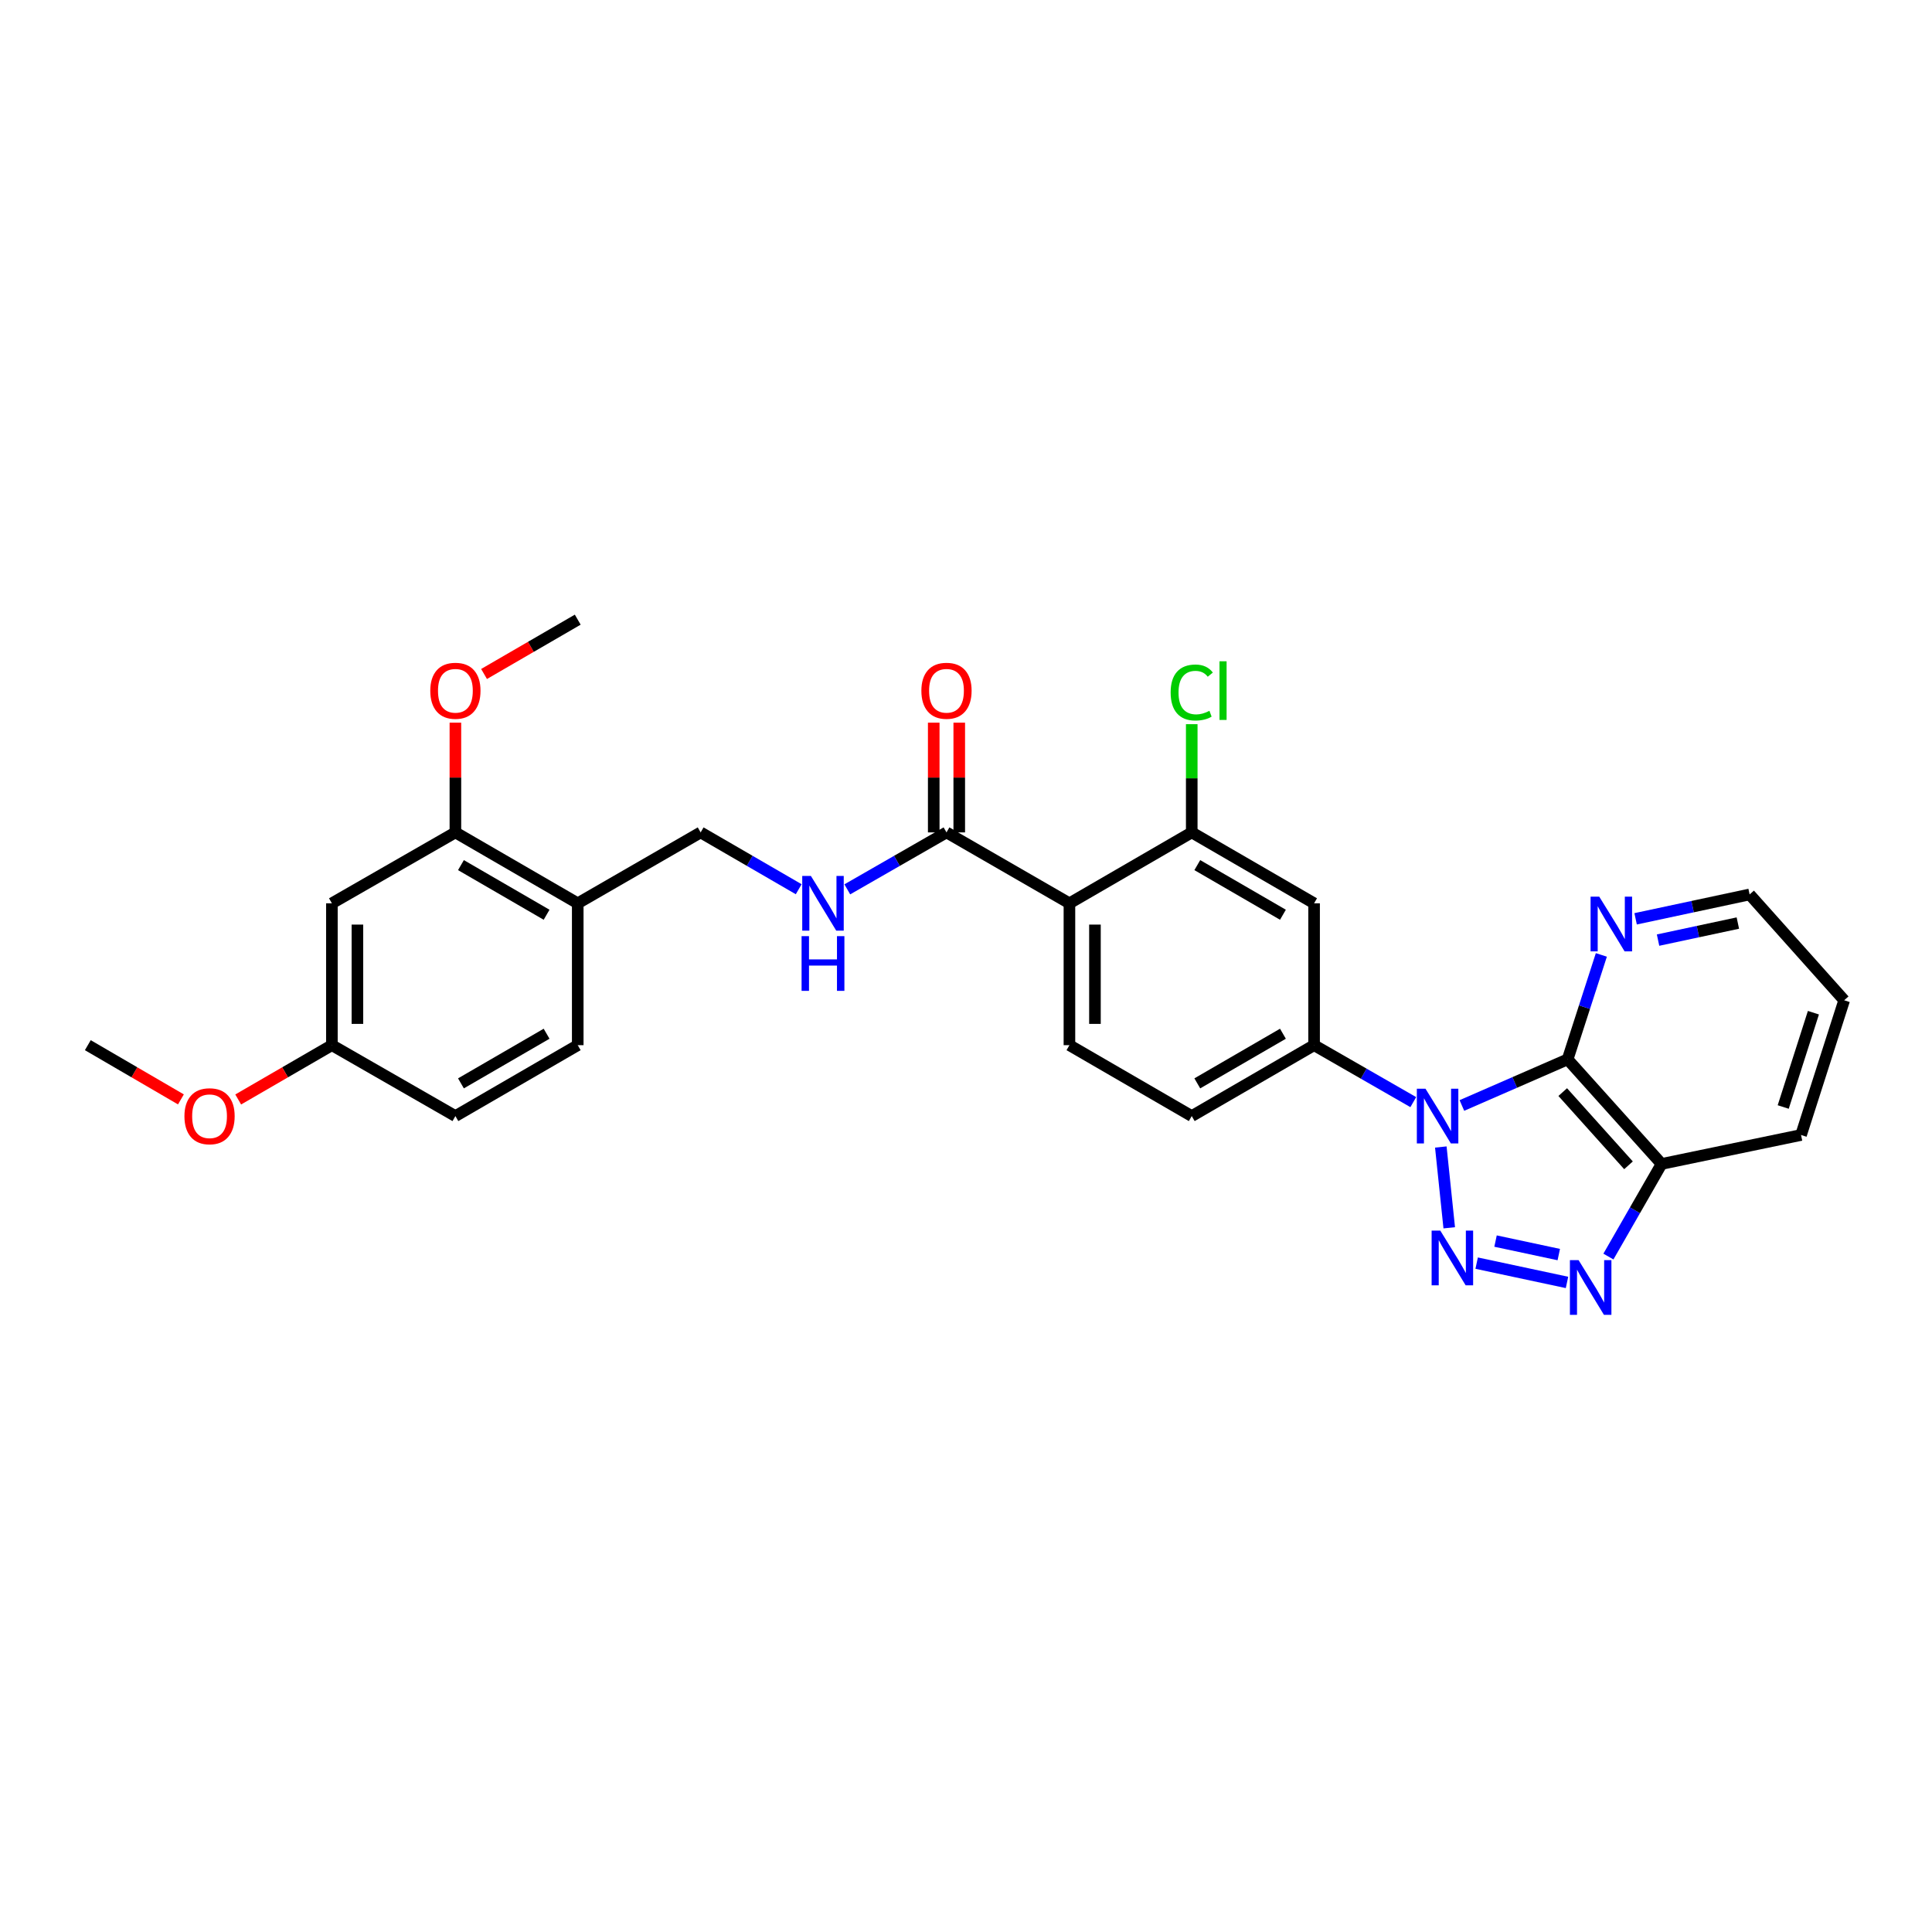 <?xml version='1.0' encoding='iso-8859-1'?>
<svg version='1.1' baseProfile='full'
              xmlns='http://www.w3.org/2000/svg'
                      xmlns:rdkit='http://www.rdkit.org/xml'
                      xmlns:xlink='http://www.w3.org/1999/xlink'
                  xml:space='preserve'
width='1000px' height='1000px' viewBox='0 0 1000 1000'>
<!-- END OF HEADER -->
<rect style='opacity:1.0;fill:#FFFFFF;stroke:none' width='1000' height='1000' x='0' y='0'> </rect>
<path class='bond-0' d='M 745.763,593.688 L 750.121,635.507' style='fill:none;fill-rule:evenodd;stroke:#0000FF;stroke-width:6px;stroke-linecap:butt;stroke-linejoin:miter;stroke-opacity:1' />
<path class='bond-1' d='M 756.67,572.197 L 784.033,560.261' style='fill:none;fill-rule:evenodd;stroke:#0000FF;stroke-width:6px;stroke-linecap:butt;stroke-linejoin:miter;stroke-opacity:1' />
<path class='bond-1' d='M 784.033,560.261 L 811.395,548.325' style='fill:none;fill-rule:evenodd;stroke:#000000;stroke-width:6px;stroke-linecap:butt;stroke-linejoin:miter;stroke-opacity:1' />
<path class='bond-5' d='M 731.511,570.458 L 705.84,555.719' style='fill:none;fill-rule:evenodd;stroke:#0000FF;stroke-width:6px;stroke-linecap:butt;stroke-linejoin:miter;stroke-opacity:1' />
<path class='bond-5' d='M 705.84,555.719 L 680.169,540.98' style='fill:none;fill-rule:evenodd;stroke:#000000;stroke-width:6px;stroke-linecap:butt;stroke-linejoin:miter;stroke-opacity:1' />
<path class='bond-2' d='M 764.317,653.794 L 811.078,663.779' style='fill:none;fill-rule:evenodd;stroke:#0000FF;stroke-width:6px;stroke-linecap:butt;stroke-linejoin:miter;stroke-opacity:1' />
<path class='bond-2' d='M 774.089,642.376 L 806.822,649.365' style='fill:none;fill-rule:evenodd;stroke:#0000FF;stroke-width:6px;stroke-linecap:butt;stroke-linejoin:miter;stroke-opacity:1' />
<path class='bond-4' d='M 811.395,548.325 L 860.029,602.454' style='fill:none;fill-rule:evenodd;stroke:#000000;stroke-width:6px;stroke-linecap:butt;stroke-linejoin:miter;stroke-opacity:1' />
<path class='bond-4' d='M 808.866,565.271 L 842.909,603.162' style='fill:none;fill-rule:evenodd;stroke:#000000;stroke-width:6px;stroke-linecap:butt;stroke-linejoin:miter;stroke-opacity:1' />
<path class='bond-10' d='M 811.395,548.325 L 820.126,521.295' style='fill:none;fill-rule:evenodd;stroke:#000000;stroke-width:6px;stroke-linecap:butt;stroke-linejoin:miter;stroke-opacity:1' />
<path class='bond-10' d='M 820.126,521.295 L 828.856,494.265' style='fill:none;fill-rule:evenodd;stroke:#0000FF;stroke-width:6px;stroke-linecap:butt;stroke-linejoin:miter;stroke-opacity:1' />
<path class='bond-29' d='M 832.512,650.392 L 846.271,626.423' style='fill:none;fill-rule:evenodd;stroke:#0000FF;stroke-width:6px;stroke-linecap:butt;stroke-linejoin:miter;stroke-opacity:1' />
<path class='bond-29' d='M 846.271,626.423 L 860.029,602.454' style='fill:none;fill-rule:evenodd;stroke:#000000;stroke-width:6px;stroke-linecap:butt;stroke-linejoin:miter;stroke-opacity:1' />
<path class='bond-3' d='M 553.536,467.552 L 553.536,540.98' style='fill:none;fill-rule:evenodd;stroke:#000000;stroke-width:6px;stroke-linecap:butt;stroke-linejoin:miter;stroke-opacity:1' />
<path class='bond-3' d='M 566.743,478.566 L 566.743,529.965' style='fill:none;fill-rule:evenodd;stroke:#000000;stroke-width:6px;stroke-linecap:butt;stroke-linejoin:miter;stroke-opacity:1' />
<path class='bond-6' d='M 553.536,467.552 L 489.903,430.849' style='fill:none;fill-rule:evenodd;stroke:#000000;stroke-width:6px;stroke-linecap:butt;stroke-linejoin:miter;stroke-opacity:1' />
<path class='bond-30' d='M 553.536,467.552 L 616.845,430.849' style='fill:none;fill-rule:evenodd;stroke:#000000;stroke-width:6px;stroke-linecap:butt;stroke-linejoin:miter;stroke-opacity:1' />
<path class='bond-23' d='M 860.029,602.454 L 932.217,587.471' style='fill:none;fill-rule:evenodd;stroke:#000000;stroke-width:6px;stroke-linecap:butt;stroke-linejoin:miter;stroke-opacity:1' />
<path class='bond-8' d='M 680.169,540.98 L 680.169,467.552' style='fill:none;fill-rule:evenodd;stroke:#000000;stroke-width:6px;stroke-linecap:butt;stroke-linejoin:miter;stroke-opacity:1' />
<path class='bond-15' d='M 680.169,540.98 L 616.845,577.682' style='fill:none;fill-rule:evenodd;stroke:#000000;stroke-width:6px;stroke-linecap:butt;stroke-linejoin:miter;stroke-opacity:1' />
<path class='bond-15' d='M 664.047,535.058 L 619.72,560.75' style='fill:none;fill-rule:evenodd;stroke:#000000;stroke-width:6px;stroke-linecap:butt;stroke-linejoin:miter;stroke-opacity:1' />
<path class='bond-11' d='M 489.903,430.849 L 464.232,445.588' style='fill:none;fill-rule:evenodd;stroke:#000000;stroke-width:6px;stroke-linecap:butt;stroke-linejoin:miter;stroke-opacity:1' />
<path class='bond-11' d='M 464.232,445.588 L 438.561,460.327' style='fill:none;fill-rule:evenodd;stroke:#0000FF;stroke-width:6px;stroke-linecap:butt;stroke-linejoin:miter;stroke-opacity:1' />
<path class='bond-17' d='M 496.507,430.849 L 496.507,402.451' style='fill:none;fill-rule:evenodd;stroke:#000000;stroke-width:6px;stroke-linecap:butt;stroke-linejoin:miter;stroke-opacity:1' />
<path class='bond-17' d='M 496.507,402.451 L 496.507,374.052' style='fill:none;fill-rule:evenodd;stroke:#FF0000;stroke-width:6px;stroke-linecap:butt;stroke-linejoin:miter;stroke-opacity:1' />
<path class='bond-17' d='M 483.3,430.849 L 483.3,402.451' style='fill:none;fill-rule:evenodd;stroke:#000000;stroke-width:6px;stroke-linecap:butt;stroke-linejoin:miter;stroke-opacity:1' />
<path class='bond-17' d='M 483.3,402.451 L 483.3,374.052' style='fill:none;fill-rule:evenodd;stroke:#FF0000;stroke-width:6px;stroke-linecap:butt;stroke-linejoin:miter;stroke-opacity:1' />
<path class='bond-7' d='M 616.845,430.849 L 680.169,467.552' style='fill:none;fill-rule:evenodd;stroke:#000000;stroke-width:6px;stroke-linecap:butt;stroke-linejoin:miter;stroke-opacity:1' />
<path class='bond-7' d='M 619.72,447.781 L 664.047,473.473' style='fill:none;fill-rule:evenodd;stroke:#000000;stroke-width:6px;stroke-linecap:butt;stroke-linejoin:miter;stroke-opacity:1' />
<path class='bond-20' d='M 616.845,430.849 L 616.845,402.841' style='fill:none;fill-rule:evenodd;stroke:#000000;stroke-width:6px;stroke-linecap:butt;stroke-linejoin:miter;stroke-opacity:1' />
<path class='bond-20' d='M 616.845,402.841 L 616.845,374.832' style='fill:none;fill-rule:evenodd;stroke:#00CC00;stroke-width:6px;stroke-linecap:butt;stroke-linejoin:miter;stroke-opacity:1' />
<path class='bond-9' d='M 553.536,540.98 L 616.845,577.682' style='fill:none;fill-rule:evenodd;stroke:#000000;stroke-width:6px;stroke-linecap:butt;stroke-linejoin:miter;stroke-opacity:1' />
<path class='bond-25' d='M 846.594,475.578 L 876.095,469.272' style='fill:none;fill-rule:evenodd;stroke:#0000FF;stroke-width:6px;stroke-linecap:butt;stroke-linejoin:miter;stroke-opacity:1' />
<path class='bond-25' d='M 876.095,469.272 L 905.596,462.966' style='fill:none;fill-rule:evenodd;stroke:#000000;stroke-width:6px;stroke-linecap:butt;stroke-linejoin:miter;stroke-opacity:1' />
<path class='bond-25' d='M 858.205,486.602 L 878.856,482.188' style='fill:none;fill-rule:evenodd;stroke:#0000FF;stroke-width:6px;stroke-linecap:butt;stroke-linejoin:miter;stroke-opacity:1' />
<path class='bond-25' d='M 878.856,482.188 L 899.507,477.773' style='fill:none;fill-rule:evenodd;stroke:#000000;stroke-width:6px;stroke-linecap:butt;stroke-linejoin:miter;stroke-opacity:1' />
<path class='bond-16' d='M 413.408,460.266 L 388.031,445.557' style='fill:none;fill-rule:evenodd;stroke:#0000FF;stroke-width:6px;stroke-linecap:butt;stroke-linejoin:miter;stroke-opacity:1' />
<path class='bond-16' d='M 388.031,445.557 L 362.654,430.849' style='fill:none;fill-rule:evenodd;stroke:#000000;stroke-width:6px;stroke-linecap:butt;stroke-linejoin:miter;stroke-opacity:1' />
<path class='bond-12' d='M 299.036,467.552 L 362.654,430.849' style='fill:none;fill-rule:evenodd;stroke:#000000;stroke-width:6px;stroke-linecap:butt;stroke-linejoin:miter;stroke-opacity:1' />
<path class='bond-13' d='M 299.036,467.552 L 235.712,430.849' style='fill:none;fill-rule:evenodd;stroke:#000000;stroke-width:6px;stroke-linecap:butt;stroke-linejoin:miter;stroke-opacity:1' />
<path class='bond-13' d='M 282.915,473.473 L 238.588,447.781' style='fill:none;fill-rule:evenodd;stroke:#000000;stroke-width:6px;stroke-linecap:butt;stroke-linejoin:miter;stroke-opacity:1' />
<path class='bond-18' d='M 299.036,467.552 L 299.036,540.98' style='fill:none;fill-rule:evenodd;stroke:#000000;stroke-width:6px;stroke-linecap:butt;stroke-linejoin:miter;stroke-opacity:1' />
<path class='bond-14' d='M 235.712,430.849 L 171.787,467.552' style='fill:none;fill-rule:evenodd;stroke:#000000;stroke-width:6px;stroke-linecap:butt;stroke-linejoin:miter;stroke-opacity:1' />
<path class='bond-22' d='M 235.712,430.849 L 235.712,402.451' style='fill:none;fill-rule:evenodd;stroke:#000000;stroke-width:6px;stroke-linecap:butt;stroke-linejoin:miter;stroke-opacity:1' />
<path class='bond-22' d='M 235.712,402.451 L 235.712,374.052' style='fill:none;fill-rule:evenodd;stroke:#FF0000;stroke-width:6px;stroke-linecap:butt;stroke-linejoin:miter;stroke-opacity:1' />
<path class='bond-32' d='M 171.787,467.552 L 171.787,540.98' style='fill:none;fill-rule:evenodd;stroke:#000000;stroke-width:6px;stroke-linecap:butt;stroke-linejoin:miter;stroke-opacity:1' />
<path class='bond-32' d='M 184.995,478.566 L 184.995,529.965' style='fill:none;fill-rule:evenodd;stroke:#000000;stroke-width:6px;stroke-linecap:butt;stroke-linejoin:miter;stroke-opacity:1' />
<path class='bond-21' d='M 299.036,540.98 L 235.712,577.682' style='fill:none;fill-rule:evenodd;stroke:#000000;stroke-width:6px;stroke-linecap:butt;stroke-linejoin:miter;stroke-opacity:1' />
<path class='bond-21' d='M 282.915,535.058 L 238.588,560.75' style='fill:none;fill-rule:evenodd;stroke:#000000;stroke-width:6px;stroke-linecap:butt;stroke-linejoin:miter;stroke-opacity:1' />
<path class='bond-19' d='M 171.787,540.98 L 235.712,577.682' style='fill:none;fill-rule:evenodd;stroke:#000000;stroke-width:6px;stroke-linecap:butt;stroke-linejoin:miter;stroke-opacity:1' />
<path class='bond-24' d='M 171.787,540.98 L 147.54,555.033' style='fill:none;fill-rule:evenodd;stroke:#000000;stroke-width:6px;stroke-linecap:butt;stroke-linejoin:miter;stroke-opacity:1' />
<path class='bond-24' d='M 147.54,555.033 L 123.293,569.087' style='fill:none;fill-rule:evenodd;stroke:#FF0000;stroke-width:6px;stroke-linecap:butt;stroke-linejoin:miter;stroke-opacity:1' />
<path class='bond-26' d='M 250.543,348.857 L 274.789,334.795' style='fill:none;fill-rule:evenodd;stroke:#FF0000;stroke-width:6px;stroke-linecap:butt;stroke-linejoin:miter;stroke-opacity:1' />
<path class='bond-26' d='M 274.789,334.795 L 299.036,320.733' style='fill:none;fill-rule:evenodd;stroke:#000000;stroke-width:6px;stroke-linecap:butt;stroke-linejoin:miter;stroke-opacity:1' />
<path class='bond-31' d='M 932.217,587.471 L 954.545,517.741' style='fill:none;fill-rule:evenodd;stroke:#000000;stroke-width:6px;stroke-linecap:butt;stroke-linejoin:miter;stroke-opacity:1' />
<path class='bond-31' d='M 922.988,572.984 L 938.618,524.173' style='fill:none;fill-rule:evenodd;stroke:#000000;stroke-width:6px;stroke-linecap:butt;stroke-linejoin:miter;stroke-opacity:1' />
<path class='bond-27' d='M 93.64,569.048 L 69.547,555.014' style='fill:none;fill-rule:evenodd;stroke:#FF0000;stroke-width:6px;stroke-linecap:butt;stroke-linejoin:miter;stroke-opacity:1' />
<path class='bond-27' d='M 69.547,555.014 L 45.455,540.98' style='fill:none;fill-rule:evenodd;stroke:#000000;stroke-width:6px;stroke-linecap:butt;stroke-linejoin:miter;stroke-opacity:1' />
<path class='bond-28' d='M 905.596,462.966 L 954.545,517.741' style='fill:none;fill-rule:evenodd;stroke:#000000;stroke-width:6px;stroke-linecap:butt;stroke-linejoin:miter;stroke-opacity:1' />
<path  class='atom-0' d='M 737.834 563.522
L 747.114 578.522
Q 748.034 580.002, 749.514 582.682
Q 750.994 585.362, 751.074 585.522
L 751.074 563.522
L 754.834 563.522
L 754.834 591.842
L 750.954 591.842
L 740.994 575.442
Q 739.834 573.522, 738.594 571.322
Q 737.394 569.122, 737.034 568.442
L 737.034 591.842
L 733.354 591.842
L 733.354 563.522
L 737.834 563.522
' fill='#0000FF'/>
<path  class='atom-1' d='M 745.487 636.95
L 754.767 651.95
Q 755.687 653.43, 757.167 656.11
Q 758.647 658.79, 758.727 658.95
L 758.727 636.95
L 762.487 636.95
L 762.487 665.27
L 758.607 665.27
L 748.647 648.87
Q 747.487 646.95, 746.247 644.75
Q 745.047 642.55, 744.687 641.87
L 744.687 665.27
L 741.007 665.27
L 741.007 636.95
L 745.487 636.95
' fill='#0000FF'/>
<path  class='atom-3' d='M 817.066 652.235
L 826.346 667.235
Q 827.266 668.715, 828.746 671.395
Q 830.226 674.075, 830.306 674.235
L 830.306 652.235
L 834.066 652.235
L 834.066 680.555
L 830.186 680.555
L 820.226 664.155
Q 819.066 662.235, 817.826 660.035
Q 816.626 657.835, 816.266 657.155
L 816.266 680.555
L 812.586 680.555
L 812.586 652.235
L 817.066 652.235
' fill='#0000FF'/>
<path  class='atom-11' d='M 827.765 464.105
L 837.045 479.105
Q 837.965 480.585, 839.445 483.265
Q 840.925 485.945, 841.005 486.105
L 841.005 464.105
L 844.765 464.105
L 844.765 492.425
L 840.885 492.425
L 830.925 476.025
Q 829.765 474.105, 828.525 471.905
Q 827.325 469.705, 826.965 469.025
L 826.965 492.425
L 823.285 492.425
L 823.285 464.105
L 827.765 464.105
' fill='#0000FF'/>
<path  class='atom-12' d='M 419.718 453.392
L 428.998 468.392
Q 429.918 469.872, 431.398 472.552
Q 432.878 475.232, 432.958 475.392
L 432.958 453.392
L 436.718 453.392
L 436.718 481.712
L 432.838 481.712
L 422.878 465.312
Q 421.718 463.392, 420.478 461.192
Q 419.278 458.992, 418.918 458.312
L 418.918 481.712
L 415.238 481.712
L 415.238 453.392
L 419.718 453.392
' fill='#0000FF'/>
<path  class='atom-12' d='M 414.898 484.544
L 418.738 484.544
L 418.738 496.584
L 433.218 496.584
L 433.218 484.544
L 437.058 484.544
L 437.058 512.864
L 433.218 512.864
L 433.218 499.784
L 418.738 499.784
L 418.738 512.864
L 414.898 512.864
L 414.898 484.544
' fill='#0000FF'/>
<path  class='atom-18' d='M 476.903 357.538
Q 476.903 350.738, 480.263 346.938
Q 483.623 343.138, 489.903 343.138
Q 496.183 343.138, 499.543 346.938
Q 502.903 350.738, 502.903 357.538
Q 502.903 364.418, 499.503 368.338
Q 496.103 372.218, 489.903 372.218
Q 483.663 372.218, 480.263 368.338
Q 476.903 364.458, 476.903 357.538
M 489.903 369.018
Q 494.223 369.018, 496.543 366.138
Q 498.903 363.218, 498.903 357.538
Q 498.903 351.978, 496.543 349.178
Q 494.223 346.338, 489.903 346.338
Q 485.583 346.338, 483.223 349.138
Q 480.903 351.938, 480.903 357.538
Q 480.903 363.258, 483.223 366.138
Q 485.583 369.018, 489.903 369.018
' fill='#FF0000'/>
<path  class='atom-21' d='M 605.925 358.438
Q 605.925 351.398, 609.205 347.718
Q 612.525 343.998, 618.805 343.998
Q 624.645 343.998, 627.765 348.118
L 625.125 350.278
Q 622.845 347.278, 618.805 347.278
Q 614.525 347.278, 612.245 350.158
Q 610.005 352.998, 610.005 358.438
Q 610.005 364.038, 612.325 366.918
Q 614.685 369.798, 619.245 369.798
Q 622.365 369.798, 626.005 367.918
L 627.125 370.918
Q 625.645 371.878, 623.405 372.438
Q 621.165 372.998, 618.685 372.998
Q 612.525 372.998, 609.205 369.238
Q 605.925 365.478, 605.925 358.438
' fill='#00CC00'/>
<path  class='atom-21' d='M 631.205 342.278
L 634.885 342.278
L 634.885 372.638
L 631.205 372.638
L 631.205 342.278
' fill='#00CC00'/>
<path  class='atom-23' d='M 222.712 357.538
Q 222.712 350.738, 226.072 346.938
Q 229.432 343.138, 235.712 343.138
Q 241.992 343.138, 245.352 346.938
Q 248.712 350.738, 248.712 357.538
Q 248.712 364.418, 245.312 368.338
Q 241.912 372.218, 235.712 372.218
Q 229.472 372.218, 226.072 368.338
Q 222.712 364.458, 222.712 357.538
M 235.712 369.018
Q 240.032 369.018, 242.352 366.138
Q 244.712 363.218, 244.712 357.538
Q 244.712 351.978, 242.352 349.178
Q 240.032 346.338, 235.712 346.338
Q 231.392 346.338, 229.032 349.138
Q 226.712 351.938, 226.712 357.538
Q 226.712 363.258, 229.032 366.138
Q 231.392 369.018, 235.712 369.018
' fill='#FF0000'/>
<path  class='atom-25' d='M 95.463 577.762
Q 95.463 570.962, 98.823 567.162
Q 102.183 563.362, 108.463 563.362
Q 114.743 563.362, 118.103 567.162
Q 121.463 570.962, 121.463 577.762
Q 121.463 584.642, 118.063 588.562
Q 114.663 592.442, 108.463 592.442
Q 102.223 592.442, 98.823 588.562
Q 95.463 584.682, 95.463 577.762
M 108.463 589.242
Q 112.783 589.242, 115.103 586.362
Q 117.463 583.442, 117.463 577.762
Q 117.463 572.202, 115.103 569.402
Q 112.783 566.562, 108.463 566.562
Q 104.143 566.562, 101.783 569.362
Q 99.463 572.162, 99.463 577.762
Q 99.463 583.482, 101.783 586.362
Q 104.143 589.242, 108.463 589.242
' fill='#FF0000'/>
</svg>

